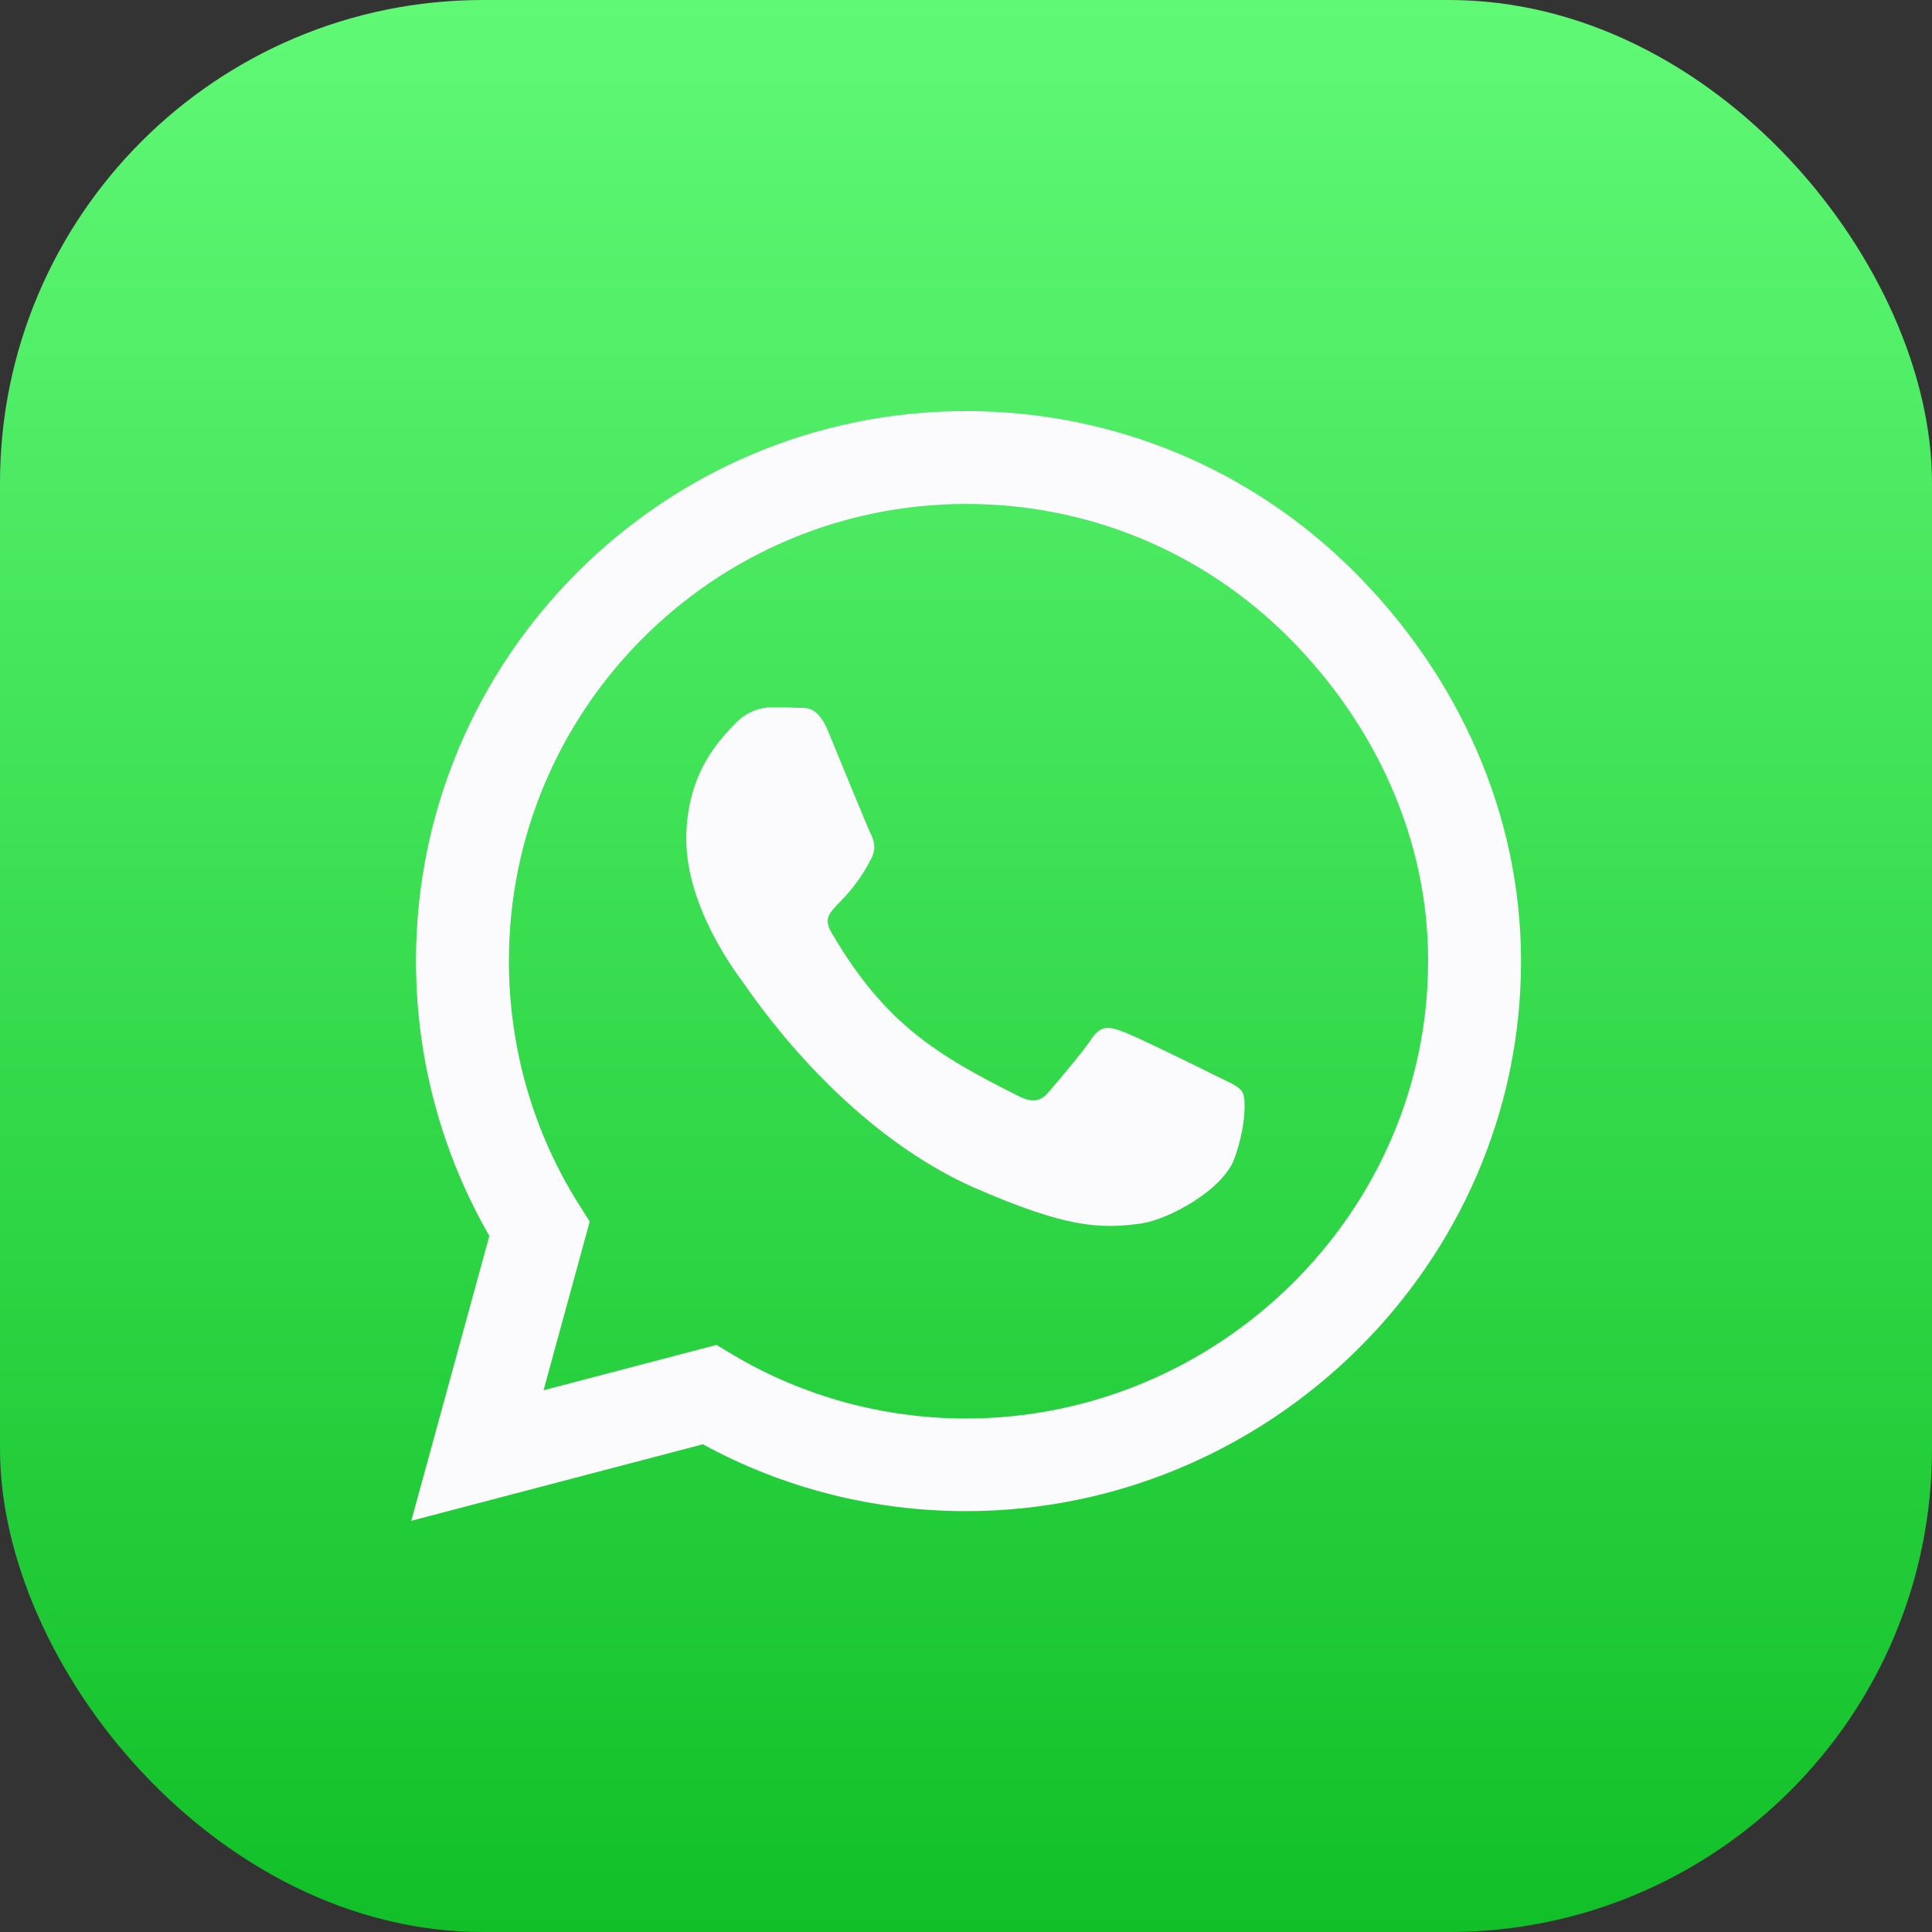 <svg width="32" height="32" viewBox="0 0 32 32" fill="none" xmlns="http://www.w3.org/2000/svg">
<rect x="0" y="0" width="32" height="32" fill="#333333" stroke="none"/>
<rect width="32" height="32" rx="8" fill="url(#paint0_linear_8524_4250)"/>
<path d="M22.44 9.48C20.721 7.757 18.432 6.809 15.999 6.809C10.977 6.809 6.89 10.895 6.89 15.917C6.89 17.521 7.309 19.088 8.105 20.471L6.812 25.189L11.642 23.922C12.971 24.648 14.468 25.029 15.995 25.029H15.999C21.016 25.029 25.193 20.943 25.193 15.921C25.193 13.488 24.159 11.203 22.44 9.48ZM15.999 23.495C14.636 23.495 13.303 23.13 12.142 22.441L11.867 22.276L9.003 23.027L9.767 20.233L9.586 19.946C8.827 18.74 8.429 17.349 8.429 15.917C8.429 11.745 11.826 8.347 16.003 8.347C18.025 8.347 19.925 9.135 21.353 10.567C22.78 11.999 23.659 13.899 23.654 15.921C23.654 20.098 20.171 23.495 15.999 23.495ZM20.151 17.825C19.925 17.71 18.805 17.16 18.596 17.086C18.387 17.008 18.235 16.971 18.083 17.201C17.931 17.431 17.496 17.94 17.361 18.096C17.23 18.247 17.094 18.268 16.868 18.153C15.531 17.484 14.653 16.959 13.771 15.445C13.537 15.043 14.005 15.072 14.44 14.202C14.513 14.05 14.476 13.919 14.419 13.804C14.362 13.689 13.906 12.569 13.717 12.114C13.533 11.671 13.344 11.732 13.205 11.724C13.073 11.716 12.921 11.716 12.77 11.716C12.618 11.716 12.372 11.773 12.162 11.999C11.953 12.229 11.367 12.778 11.367 13.899C11.367 15.018 12.183 16.102 12.294 16.253C12.409 16.405 13.898 18.703 16.183 19.692C17.627 20.315 18.194 20.369 18.916 20.262C19.355 20.196 20.261 19.712 20.45 19.179C20.639 18.645 20.639 18.19 20.581 18.096C20.528 17.993 20.376 17.936 20.151 17.825Z" fill="#FBFAFD"/>
<defs>
<linearGradient id="paint0_linear_8524_4250" x1="16" y1="0" x2="16" y2="32" gradientUnits="userSpaceOnUse">
<stop stop-color="#60F976"/>
<stop offset="1" stop-color="#11C028"/>
</linearGradient>
</defs>
</svg>
